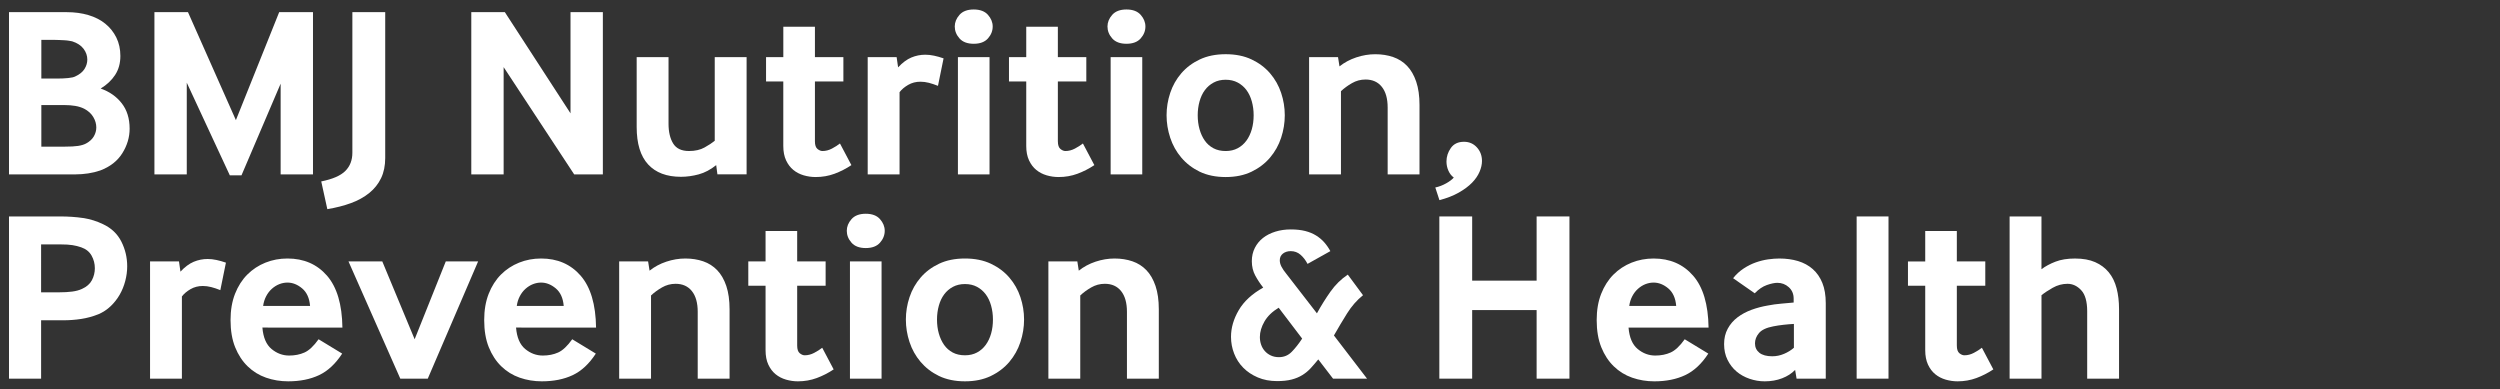 <?xml version="1.0" encoding="utf-8"?>
<!-- Generator: Adobe Illustrator 22.1.0, SVG Export Plug-In . SVG Version: 6.00 Build 0)  -->
<svg version="1.1" id="Layer_1" xmlns="http://www.w3.org/2000/svg" xmlns:xlink="http://www.w3.org/1999/xlink" x="0px" y="0px"
	 viewBox="0 0 257 40" enable-background="new 0 0 257 40" xml:space="preserve">
<rect x="0" y="0" width="257" height="40" fill="#333333" stroke="none"/>
<rect id="XMLID_2_" x="-4" y="-5" display="none" fill-rule="evenodd" clip-rule="evenodd" fill="#059146" width="265" height="49"/>
<g>
	<path fill="#FFFFFF" d="M0.925,17.925V1.25h5.95c0.8,0,1.538,0.1,2.212,0.3c0.675,0.2,1.254,0.496,1.738,0.888
		c0.483,0.392,0.862,0.867,1.137,1.425c0.275,0.559,0.413,1.188,0.413,1.888c0,0.75-0.179,1.4-0.538,1.95
		c-0.358,0.55-0.854,1.017-1.487,1.4c0.9,0.317,1.621,0.821,2.163,1.513c0.541,0.692,0.813,1.563,0.813,2.612
		c0,0.884-0.25,1.725-0.75,2.525c-0.5,0.8-1.259,1.392-2.275,1.775c-0.383,0.133-0.796,0.233-1.237,0.3
		c-0.442,0.067-0.871,0.1-1.288,0.1H0.925z M4.25,8.075H5.9c0.383,0,0.75-0.016,1.1-0.05C7.35,7.992,7.6,7.934,7.75,7.85
		c0.433-0.2,0.746-0.454,0.938-0.762c0.191-0.308,0.288-0.629,0.288-0.962c0-0.4-0.129-0.771-0.388-1.113
		C8.329,4.671,7.941,4.417,7.425,4.25C7.341,4.233,7.229,4.212,7.087,4.188c-0.142-0.025-0.3-0.042-0.475-0.05
		c-0.175-0.008-0.35-0.016-0.525-0.025C5.913,4.104,5.758,4.1,5.625,4.1H4.25V8.075z M4.25,15.075h2.4
		c0.583,0,1.042-0.025,1.375-0.075c0.333-0.05,0.608-0.133,0.825-0.25c0.366-0.2,0.633-0.446,0.8-0.738
		C9.816,13.721,9.9,13.417,9.9,13.1c0-0.366-0.104-0.725-0.313-1.075s-0.521-0.633-0.938-0.85c-0.267-0.133-0.571-0.229-0.913-0.288
		C7.396,10.829,7.017,10.8,6.6,10.8H4.25V15.075z"/>
	<path fill="#FFFFFF" d="M15.875,17.925V1.25h3.45l4.925,11.1l4.45-11.1h3.475v16.675H28.85V8.6l-4.025,9.425h-1.2L19.2,8.5v9.425
		H15.875z"/>
	<path fill="#FFFFFF" d="M33.024,18.65c1.167-0.234,1.992-0.592,2.475-1.075c0.483-0.483,0.725-1.108,0.725-1.875V1.25H39.6v15
		c0,0.783-0.142,1.471-0.425,2.063c-0.284,0.591-0.688,1.1-1.213,1.525c-0.525,0.425-1.15,0.771-1.875,1.038
		c-0.725,0.267-1.537,0.475-2.438,0.625L33.024,18.65z"/>
	<path fill="#FFFFFF" d="M48.449,17.925V1.25h3.45l6.75,10.4V1.25h3.325v16.675h-2.95L51.774,6.9v11.025H48.449z"/>
	<path fill="#FFFFFF" d="M73.75,17.925l-0.125-0.95c-0.583,0.467-1.184,0.784-1.8,0.95S70.6,18.175,70,18.175
		c-1.467,0-2.592-0.425-3.375-1.275c-0.784-0.85-1.175-2.133-1.175-3.85V5.875h3.275v6.85c0,0.834,0.158,1.509,0.475,2.025
		s0.858,0.775,1.625,0.775c0.633,0,1.167-0.121,1.6-0.363c0.433-0.241,0.783-0.471,1.05-0.688v-8.6h3.275v12.05H73.75z"/>
	<path fill="#FFFFFF" d="M83.774,14.525c0,0.383,0.087,0.646,0.263,0.788c0.175,0.142,0.346,0.212,0.512,0.212
		c0.333,0,0.658-0.083,0.975-0.25c0.316-0.167,0.591-0.341,0.825-0.525l1.175,2.225c-0.55,0.367-1.129,0.663-1.737,0.888
		c-0.609,0.225-1.254,0.337-1.938,0.337c-0.417,0-0.825-0.059-1.225-0.175c-0.4-0.117-0.754-0.3-1.063-0.55
		c-0.309-0.25-0.559-0.579-0.75-0.987c-0.192-0.408-0.288-0.904-0.288-1.487V8.375H78.75v-2.5h1.775V2.75h3.25v3.125H86.7v2.5
		h-2.925V14.525z"/>
	<path fill="#FFFFFF" d="M89.199,17.925V5.875h2.975l0.15,1.05c0.45-0.483,0.904-0.821,1.362-1.013
		c0.458-0.191,0.938-0.287,1.438-0.287c0.283,0,0.583,0.033,0.9,0.1C96.341,5.792,96.666,5.883,96.999,6l-0.575,2.825
		c-0.333-0.133-0.646-0.237-0.938-0.313C95.195,8.438,94.907,8.4,94.624,8.4c-0.467,0-0.887,0.108-1.262,0.325
		c-0.375,0.217-0.671,0.467-0.888,0.75v8.45H89.199z"/>
	<path fill="#FFFFFF" d="M100.099,4.5c-0.65,0-1.138-0.184-1.462-0.55c-0.325-0.366-0.488-0.775-0.488-1.225
		c0-0.433,0.163-0.833,0.488-1.2c0.325-0.367,0.813-0.55,1.462-0.55s1.138,0.184,1.462,0.55c0.325,0.367,0.488,0.767,0.488,1.2
		c0,0.45-0.163,0.859-0.488,1.225C101.237,4.316,100.749,4.5,100.099,4.5z M98.474,17.925V5.875h3.25v12.05H98.474z"/>
	<path fill="#FFFFFF" d="M108.749,14.525c0,0.383,0.087,0.646,0.263,0.788c0.175,0.142,0.346,0.212,0.512,0.212
		c0.333,0,0.658-0.083,0.975-0.25c0.316-0.167,0.591-0.341,0.825-0.525l1.175,2.225c-0.55,0.367-1.129,0.663-1.737,0.888
		c-0.609,0.225-1.254,0.337-1.938,0.337c-0.417,0-0.825-0.059-1.225-0.175c-0.4-0.117-0.754-0.3-1.063-0.55
		c-0.309-0.25-0.559-0.579-0.75-0.987c-0.192-0.408-0.288-0.904-0.288-1.487V8.375h-1.775v-2.5h1.775V2.75h3.25v3.125h2.925v2.5
		h-2.925V14.525z"/>
	<path fill="#FFFFFF" d="M115.799,4.5c-0.65,0-1.138-0.184-1.462-0.55c-0.325-0.366-0.488-0.775-0.488-1.225
		c0-0.433,0.163-0.833,0.488-1.2c0.325-0.367,0.813-0.55,1.462-0.55s1.138,0.184,1.462,0.55c0.325,0.367,0.488,0.767,0.488,1.2
		c0,0.45-0.163,0.859-0.488,1.225C116.937,4.316,116.449,4.5,115.799,4.5z M114.174,17.925V5.875h3.25v12.05H114.174z"/>
	<path fill="#FFFFFF" d="M123.324,17.65c-0.75-0.367-1.379-0.85-1.887-1.45c-0.509-0.6-0.888-1.279-1.138-2.038
		c-0.25-0.758-0.375-1.529-0.375-2.313c0-0.783,0.125-1.55,0.375-2.3s0.629-1.421,1.138-2.013c0.508-0.591,1.141-1.066,1.9-1.425
		c0.758-0.358,1.646-0.538,2.663-0.538s1.903,0.179,2.662,0.538s1.392,0.833,1.9,1.425c0.508,0.592,0.888,1.263,1.138,2.013
		s0.375,1.517,0.375,2.3c0,0.784-0.125,1.555-0.375,2.313c-0.25,0.759-0.63,1.438-1.138,2.038c-0.509,0.6-1.142,1.083-1.9,1.45
		c-0.759,0.366-1.646,0.55-2.662,0.55S124.09,18.016,123.324,17.65z M123.849,14.45c0.233,0.333,0.529,0.596,0.888,0.788
		c0.358,0.192,0.779,0.288,1.263,0.288c0.466,0,0.879-0.096,1.237-0.288c0.358-0.191,0.658-0.454,0.9-0.788
		c0.241-0.333,0.425-0.721,0.55-1.163c0.125-0.441,0.188-0.92,0.188-1.438c0-0.5-0.063-0.975-0.188-1.425s-0.309-0.837-0.55-1.163
		c-0.242-0.325-0.542-0.583-0.9-0.775c-0.358-0.191-0.771-0.288-1.237-0.288c-0.467,0-0.88,0.096-1.237,0.288
		c-0.359,0.192-0.659,0.45-0.9,0.775c-0.242,0.325-0.425,0.712-0.55,1.163s-0.188,0.925-0.188,1.425
		c0,0.517,0.063,0.996,0.188,1.438C123.437,13.729,123.615,14.117,123.849,14.45z"/>
	<path fill="#FFFFFF" d="M134.574,17.925V5.875h2.975l0.15,0.95c0.5-0.4,1.075-0.708,1.725-0.925c0.65-0.216,1.301-0.325,1.95-0.325
		c0.667,0,1.279,0.096,1.838,0.288c0.558,0.192,1.037,0.496,1.438,0.913c0.399,0.417,0.712,0.958,0.938,1.625
		c0.225,0.667,0.337,1.467,0.337,2.4v7.125h-3.274V11.05c0-0.917-0.2-1.625-0.601-2.125c-0.399-0.5-0.958-0.75-1.675-0.75
		c-0.5,0-0.967,0.125-1.399,0.375c-0.434,0.25-0.809,0.525-1.125,0.825v8.55H134.574z"/>
	<path fill="#FFFFFF" d="M147.549,19.275c0.383-0.083,0.754-0.225,1.112-0.425c0.358-0.2,0.621-0.4,0.787-0.6
		c-0.233-0.167-0.416-0.4-0.55-0.7s-0.2-0.616-0.2-0.95c0-0.5,0.15-0.962,0.45-1.387c0.3-0.425,0.75-0.638,1.351-0.638
		c0.533,0,0.975,0.192,1.324,0.575c0.351,0.383,0.525,0.85,0.525,1.4c0,0.35-0.084,0.721-0.25,1.112
		c-0.167,0.392-0.425,0.767-0.775,1.125c-0.35,0.358-0.804,0.696-1.362,1.013c-0.559,0.316-1.221,0.575-1.987,0.775L147.549,19.275z
		"/>
	<path fill="#FFFFFF" d="M0.925,38.925V22.25h5.25c0.85,0,1.638,0.055,2.363,0.162c0.725,0.109,1.413,0.321,2.063,0.638
		c0.85,0.4,1.475,0.996,1.875,1.787c0.4,0.792,0.6,1.638,0.6,2.538c0,0.5-0.067,1.004-0.2,1.513
		c-0.134,0.508-0.325,0.979-0.575,1.412s-0.559,0.825-0.925,1.175c-0.367,0.351-0.784,0.625-1.25,0.825
		c-0.583,0.233-1.175,0.396-1.775,0.487c-0.6,0.092-1.208,0.138-1.825,0.138h-2.3v6H0.925z M4.225,30.05H6.1
		c0.483,0,0.92-0.025,1.313-0.075c0.391-0.05,0.729-0.142,1.012-0.274c0.483-0.217,0.825-0.517,1.025-0.9
		c0.2-0.383,0.3-0.791,0.3-1.225c0-0.467-0.112-0.9-0.337-1.301c-0.225-0.399-0.58-0.683-1.063-0.85
		c-0.284-0.1-0.583-0.175-0.9-0.225c-0.317-0.051-0.725-0.075-1.225-0.075h-2V30.05z"/>
	<path fill="#FFFFFF" d="M15.425,38.925v-12.05H18.4l0.15,1.05c0.45-0.483,0.904-0.82,1.362-1.013
		c0.458-0.191,0.938-0.287,1.438-0.287c0.283,0,0.583,0.033,0.9,0.1c0.316,0.067,0.641,0.159,0.975,0.275l-0.575,2.825
		c-0.333-0.134-0.646-0.238-0.938-0.313c-0.292-0.075-0.58-0.113-0.863-0.113c-0.467,0-0.887,0.109-1.262,0.325
		c-0.375,0.217-0.671,0.467-0.888,0.75v8.45H15.425z"/>
	<path fill="#FFFFFF" d="M26.975,33.675c0.083,1.017,0.396,1.75,0.938,2.2s1.146,0.675,1.813,0.675c0.583,0,1.108-0.104,1.575-0.313
		c0.466-0.208,0.95-0.662,1.45-1.362l2.425,1.475c-0.684,1.05-1.475,1.788-2.375,2.213S30.841,39.2,29.625,39.2
		c-0.8,0-1.559-0.125-2.275-0.375c-0.717-0.25-1.346-0.638-1.887-1.163c-0.542-0.524-0.971-1.179-1.288-1.962
		c-0.317-0.783-0.475-1.717-0.475-2.801c0-1.016,0.154-1.916,0.462-2.699c0.308-0.783,0.729-1.441,1.263-1.976
		c0.533-0.533,1.154-0.941,1.862-1.225s1.462-0.425,2.263-0.425c1.683,0,3.038,0.587,4.063,1.762
		c1.025,1.176,1.554,2.955,1.587,5.338H26.975z M31.875,31.45c-0.066-0.801-0.337-1.4-0.813-1.801c-0.475-0.399-0.979-0.6-1.512-0.6
		c-0.284,0-0.563,0.055-0.837,0.162c-0.275,0.109-0.529,0.268-0.763,0.476s-0.429,0.462-0.587,0.763c-0.159,0.3-0.263,0.633-0.313,1
		H31.875z"/>
	<path fill="#FFFFFF" d="M41.15,38.925l-5.325-12.05H39.3l3.325,8l3.2-8h3.325l-5.175,12.05H41.15z"/>
	<path fill="#FFFFFF" d="M53.05,33.675c0.083,1.017,0.396,1.75,0.938,2.2s1.146,0.675,1.813,0.675c0.583,0,1.108-0.104,1.575-0.313
		c0.466-0.208,0.95-0.662,1.45-1.362l2.425,1.475c-0.684,1.05-1.475,1.788-2.375,2.213S56.917,39.2,55.7,39.2
		c-0.8,0-1.559-0.125-2.275-0.375c-0.717-0.25-1.346-0.638-1.887-1.163c-0.542-0.524-0.971-1.179-1.288-1.962
		c-0.317-0.783-0.475-1.717-0.475-2.801c0-1.016,0.154-1.916,0.462-2.699c0.308-0.783,0.729-1.441,1.263-1.976
		c0.533-0.533,1.154-0.941,1.862-1.225s1.462-0.425,2.263-0.425c1.683,0,3.038,0.587,4.063,1.762
		c1.025,1.176,1.554,2.955,1.587,5.338H53.05z M57.95,31.45c-0.066-0.801-0.337-1.4-0.813-1.801c-0.475-0.399-0.979-0.6-1.512-0.6
		c-0.284,0-0.563,0.055-0.837,0.162c-0.275,0.109-0.529,0.268-0.763,0.476s-0.429,0.462-0.587,0.763c-0.159,0.3-0.263,0.633-0.313,1
		H57.95z"/>
	<path fill="#FFFFFF" d="M63.65,38.925v-12.05h2.975l0.15,0.95c0.5-0.4,1.075-0.709,1.725-0.926c0.65-0.216,1.3-0.324,1.95-0.324
		c0.667,0,1.279,0.096,1.838,0.287c0.558,0.191,1.037,0.496,1.438,0.912c0.4,0.417,0.712,0.959,0.938,1.625
		C74.887,30.066,75,30.866,75,31.8v7.125h-3.275V32.05c0-0.916-0.2-1.625-0.6-2.125s-0.958-0.75-1.675-0.75
		c-0.5,0-0.967,0.125-1.4,0.375c-0.434,0.25-0.809,0.525-1.125,0.825v8.55H63.65z"/>
	<path fill="#FFFFFF" d="M81.95,35.524c0,0.384,0.087,0.646,0.263,0.788c0.175,0.142,0.346,0.212,0.512,0.212
		c0.333,0,0.658-0.083,0.975-0.25c0.316-0.166,0.591-0.341,0.825-0.524l1.175,2.225c-0.55,0.367-1.129,0.663-1.737,0.888
		c-0.609,0.225-1.254,0.338-1.938,0.338c-0.417,0-0.825-0.059-1.225-0.176c-0.4-0.116-0.754-0.3-1.063-0.55
		c-0.309-0.25-0.559-0.579-0.75-0.987C78.795,37.079,78.7,36.583,78.7,36v-6.625h-1.775v-2.5H78.7V23.75h3.25v3.125h2.925v2.5H81.95
		V35.524z"/>
	<path fill="#FFFFFF" d="M89,25.5c-0.65,0-1.138-0.184-1.462-0.55c-0.325-0.367-0.488-0.775-0.488-1.226
		c0-0.433,0.163-0.833,0.488-1.199c0.325-0.367,0.813-0.551,1.462-0.551s1.138,0.184,1.462,0.551
		c0.325,0.366,0.488,0.767,0.488,1.199c0,0.45-0.163,0.858-0.488,1.226C90.137,25.316,89.649,25.5,89,25.5z M87.375,38.925v-12.05
		h3.25v12.05H87.375z"/>
	<path fill="#FFFFFF" d="M96.524,38.649c-0.75-0.366-1.379-0.85-1.887-1.449c-0.509-0.601-0.888-1.279-1.138-2.038
		c-0.25-0.758-0.375-1.528-0.375-2.313c0-0.783,0.125-1.55,0.375-2.3s0.629-1.421,1.138-2.013c0.508-0.591,1.141-1.066,1.9-1.425
		c0.758-0.358,1.646-0.537,2.663-0.537c1.016,0,1.904,0.179,2.662,0.537s1.392,0.834,1.9,1.425c0.508,0.592,0.887,1.263,1.137,2.013
		s0.375,1.517,0.375,2.3c0,0.784-0.125,1.555-0.375,2.313c-0.25,0.759-0.629,1.438-1.137,2.038c-0.509,0.6-1.142,1.083-1.9,1.449
		c-0.758,0.367-1.646,0.551-2.662,0.551C98.183,39.2,97.291,39.017,96.524,38.649z M97.049,35.45
		c0.233,0.333,0.529,0.596,0.888,0.787s0.779,0.287,1.263,0.287c0.466,0,0.879-0.096,1.237-0.287s0.658-0.454,0.9-0.787
		c0.242-0.334,0.425-0.721,0.55-1.163c0.125-0.441,0.188-0.921,0.188-1.438c0-0.5-0.063-0.975-0.188-1.425s-0.309-0.838-0.55-1.162
		c-0.242-0.325-0.542-0.584-0.9-0.775S99.666,29.2,99.2,29.2c-0.467,0-0.879,0.096-1.238,0.287s-0.659,0.45-0.9,0.775
		c-0.242,0.324-0.425,0.712-0.55,1.162s-0.188,0.925-0.188,1.425c0,0.517,0.063,0.996,0.188,1.438
		C96.637,34.729,96.816,35.116,97.049,35.45z"/>
	<path fill="#FFFFFF" d="M107.774,38.925v-12.05h2.975l0.15,0.95c0.5-0.4,1.075-0.709,1.725-0.926c0.65-0.216,1.3-0.324,1.95-0.324
		c0.667,0,1.279,0.096,1.838,0.287c0.558,0.191,1.037,0.496,1.438,0.912c0.4,0.417,0.712,0.959,0.938,1.625
		c0.225,0.667,0.337,1.467,0.337,2.4v7.125h-3.275V32.05c0-0.916-0.2-1.625-0.6-2.125s-0.958-0.75-1.675-0.75
		c-0.5,0-0.967,0.125-1.4,0.375c-0.434,0.25-0.809,0.525-1.125,0.825v8.55H107.774z"/>
	<path fill="#FFFFFF" d="M137.037,38.925l-1.519-1.978c-0.261,0.321-0.518,0.62-0.771,0.896s-0.54,0.514-0.862,0.713
		s-0.689,0.354-1.104,0.46c-0.414,0.107-0.913,0.161-1.495,0.161c-0.736,0-1.399-0.126-1.99-0.38c-0.59-0.253-1.089-0.586-1.494-1
		c-0.407-0.414-0.718-0.897-0.932-1.449c-0.215-0.552-0.322-1.127-0.322-1.725c0-0.92,0.265-1.832,0.794-2.737
		c0.528-0.904,1.368-1.679,2.518-2.323c-0.307-0.383-0.578-0.793-0.816-1.23c-0.237-0.437-0.356-0.932-0.356-1.483
		c0-0.506,0.104-0.962,0.311-1.368s0.487-0.748,0.84-1.023c0.353-0.276,0.774-0.491,1.265-0.645c0.491-0.152,1.02-0.229,1.587-0.229
		s1.062,0.054,1.483,0.161s0.794,0.261,1.116,0.46c0.321,0.199,0.602,0.434,0.839,0.701c0.238,0.269,0.449,0.571,0.633,0.908
		l-2.346,1.312c-0.199-0.383-0.441-0.697-0.725-0.943c-0.284-0.245-0.617-0.368-1.001-0.368c-0.321,0-0.59,0.085-0.805,0.253
		c-0.215,0.169-0.322,0.399-0.322,0.69c0,0.215,0.058,0.434,0.173,0.655c0.115,0.223,0.279,0.464,0.494,0.725l3.151,4.071
		c0.429-0.782,0.893-1.525,1.392-2.231c0.498-0.705,1.093-1.288,1.782-1.748l1.564,2.116c-0.629,0.506-1.173,1.127-1.634,1.863
		c-0.46,0.735-0.912,1.495-1.356,2.276l3.404,4.439H137.037z M131.448,31.634c-0.66,0.398-1.146,0.87-1.461,1.414
		c-0.314,0.545-0.472,1.078-0.472,1.599c0,0.276,0.042,0.537,0.127,0.782c0.084,0.245,0.21,0.464,0.379,0.655
		c0.169,0.192,0.376,0.346,0.621,0.46c0.245,0.115,0.521,0.173,0.828,0.173c0.521,0,0.962-0.184,1.322-0.552s0.717-0.82,1.07-1.357
		L131.448,31.634z"/>
	<path fill="#FFFFFF" d="M147.964,38.925V22.25h3.375v6.6h6.625v-6.6h3.375v16.675h-3.375v-7.05h-6.625v7.05H147.964z"/>
	<path fill="#FFFFFF" d="M167.414,33.675c0.083,1.017,0.396,1.75,0.938,2.2c0.541,0.45,1.146,0.675,1.813,0.675
		c0.583,0,1.107-0.104,1.574-0.313c0.467-0.208,0.95-0.662,1.45-1.362l2.425,1.475c-0.684,1.05-1.475,1.788-2.375,2.213
		c-0.899,0.425-1.958,0.638-3.175,0.638c-0.8,0-1.559-0.125-2.274-0.375c-0.717-0.25-1.347-0.638-1.888-1.163
		c-0.542-0.524-0.972-1.179-1.288-1.962s-0.475-1.717-0.475-2.801c0-1.016,0.154-1.916,0.463-2.699
		c0.308-0.783,0.729-1.441,1.262-1.976c0.533-0.533,1.154-0.941,1.863-1.225c0.708-0.283,1.462-0.425,2.262-0.425
		c1.684,0,3.038,0.587,4.063,1.762c1.025,1.176,1.555,2.955,1.588,5.338H167.414z M172.313,31.45
		c-0.066-0.801-0.337-1.4-0.813-1.801c-0.475-0.399-0.979-0.6-1.513-0.6c-0.283,0-0.563,0.055-0.837,0.162
		c-0.275,0.109-0.529,0.268-0.763,0.476s-0.43,0.462-0.588,0.763c-0.158,0.3-0.262,0.633-0.313,1H172.313z"/>
	<path fill="#FFFFFF" d="M184.688,38.925l-0.149-0.9c-0.351,0.367-0.797,0.654-1.338,0.863c-0.542,0.208-1.138,0.313-1.787,0.313
		c-0.534,0-1.055-0.088-1.563-0.263c-0.509-0.175-0.955-0.425-1.338-0.75c-0.384-0.325-0.691-0.726-0.925-1.2
		s-0.351-1.013-0.351-1.612c0-0.601,0.125-1.129,0.375-1.588c0.25-0.458,0.584-0.846,1-1.162c0.417-0.316,0.896-0.575,1.438-0.775
		c0.542-0.2,1.113-0.35,1.713-0.45c0.416-0.083,0.875-0.146,1.375-0.188c0.5-0.041,0.916-0.078,1.25-0.112V30.7
		c0-0.483-0.167-0.875-0.5-1.176c-0.334-0.3-0.725-0.449-1.175-0.449c-0.284,0-0.642,0.074-1.075,0.225s-0.85,0.434-1.25,0.85
		l-2.225-1.55c0.316-0.399,0.679-0.733,1.087-1s0.825-0.475,1.25-0.625c0.425-0.149,0.846-0.254,1.263-0.313
		c0.416-0.058,0.8-0.087,1.15-0.087c0.699,0,1.341,0.087,1.925,0.262c0.583,0.176,1.087,0.45,1.513,0.825
		c0.425,0.375,0.754,0.851,0.987,1.425c0.233,0.575,0.35,1.271,0.35,2.088v7.75H184.688z M184.414,33.3
		c-0.334,0.017-0.688,0.046-1.063,0.088c-0.375,0.041-0.729,0.096-1.063,0.162c-0.7,0.134-1.188,0.362-1.463,0.688
		s-0.412,0.68-0.412,1.063c0,0.4,0.149,0.721,0.449,0.963c0.301,0.241,0.742,0.362,1.325,0.362c0.417,0,0.821-0.083,1.213-0.25
		s0.729-0.375,1.013-0.625V33.3z"/>
	<path fill="#FFFFFF" d="M190.863,38.925V22.25h3.275v16.675H190.863z"/>
	<path fill="#FFFFFF" d="M201.163,35.524c0,0.384,0.087,0.646,0.262,0.788c0.176,0.142,0.346,0.212,0.513,0.212
		c0.333,0,0.658-0.083,0.976-0.25c0.316-0.166,0.591-0.341,0.824-0.524l1.176,2.225c-0.551,0.367-1.13,0.663-1.738,0.888
		s-1.254,0.338-1.938,0.338c-0.416,0-0.824-0.059-1.225-0.176c-0.4-0.116-0.754-0.3-1.063-0.55s-0.559-0.579-0.75-0.987
		s-0.287-0.904-0.287-1.487v-6.625h-1.775v-2.5h1.775V23.75h3.25v3.125h2.925v2.5h-2.925V35.524z"/>
	<path fill="#FFFFFF" d="M206.588,38.925V22.25h3.275v5.425c0.399-0.3,0.879-0.559,1.438-0.775c0.558-0.216,1.229-0.324,2.012-0.324
		c0.816,0,1.509,0.125,2.075,0.375s1.033,0.6,1.4,1.05c0.366,0.45,0.633,0.996,0.8,1.638c0.166,0.642,0.25,1.354,0.25,2.137v7.15
		h-3.275V32c0-1-0.204-1.721-0.612-2.163c-0.408-0.441-0.879-0.662-1.412-0.662c-0.534,0-1.042,0.138-1.525,0.412
		c-0.483,0.275-0.866,0.529-1.149,0.763v8.575H206.588z"/>
</g>
</svg>